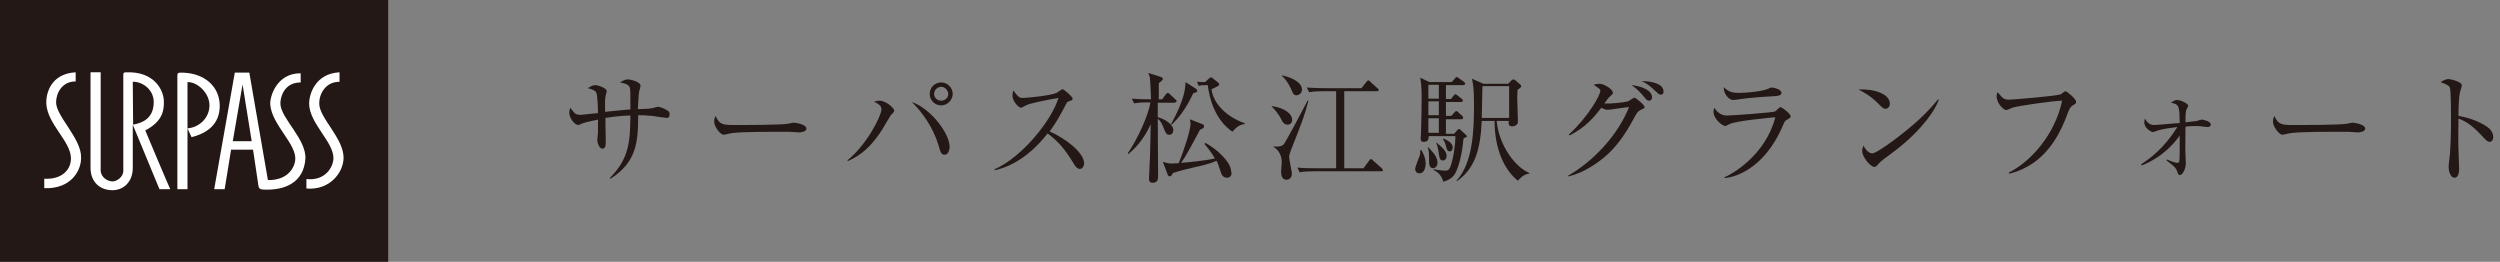 <?xml version="1.0" encoding="utf-8"?>
<!-- Generator: Adobe Illustrator 27.0.1, SVG Export Plug-In . SVG Version: 6.00 Build 0)  -->
<svg version="1.1" id="b" xmlns="http://www.w3.org/2000/svg" xmlns:xlink="http://www.w3.org/1999/xlink" x="0px" y="0px"
	 viewBox="0 0 740 77.5" style="enable-background:new 0 0 740 77.5;" xml:space="preserve">
<rect x="0" y="0" width="740" height="77.5" fill="#808080" stroke="none"/>
<style type="text/css">
	.st0{fill:#231815;}
	.st1{fill:#FFFFFF;}
</style>
<g>
	<path class="st0" d="M197.3,34.9c-0.3,0-3.6-0.5-4.3-0.6c-2-0.2-3.2-0.2-4.1-0.2c0,7.7-0.4,13.9-8.2,18.8l-0.2-0.2
		c5.9-5.9,6-11.2,6.1-18.5c-0.9,0-3.7,0.1-7.4,0.7c0,1.1,0.1,6,0.1,7c0,1,0,2.1-1,2.1c-1,0-1.5-1.9-1.5-2.5c0-0.4,0.2-2,0.2-2.3
		c0-0.6,0-3.3,0-3.8c-1.4,0.3-3.8,0.8-4.8,1.2c-0.7,0.3-0.8,0.4-1,0.4c-1.2,0-2.7-2.2-2.7-3.6c0-0.5,0.1-1,0.3-1.5
		c1.4,1.8,1.6,2.1,3.1,2.1c0.5,0,4.3-0.5,5.1-0.5c0-1.2-0.1-5.2-0.5-6.1c-0.3-0.6-1-0.9-2.5-1.3c0.8-0.5,1.4-0.9,2.2-0.9
		c0.9,0,3.4,0.9,3.4,1.8c0,0.2-0.3,1.1-0.3,1.2c-0.3,1.2-0.2,2.5-0.2,4.9c2.5-0.2,5.4-0.6,7.5-0.7c0-5.3,0-5.9-0.2-6.5
		c-0.3-1.1-2.3-1.4-2.9-1.5c0.9-0.5,1.5-0.9,2.2-0.9c1,0,3.9,0.7,3.9,1.9c0,0.2-0.3,1.4-0.4,1.6c-0.2,1.4-0.3,3.4-0.4,5.3
		c1.5,0,3.6-0.1,4.4-0.3c0.2,0,1.2-0.4,1.5-0.4c0.6,0,1.8,0.4,3,1.2c0.4,0.3,0.5,0.5,0.5,1C198.2,34.9,197.6,34.9,197.3,34.9
		L197.3,34.9z"/>
	<path class="st0" d="M236.4,39.2c-0.3,0-1.2-0.1-1.2-0.1c-1.3-0.1-1.6-0.1-4-0.1c-10.8,0-14,0.2-15.6,0.6c-0.1,0-1.2,0.3-1.4,0.3
		c-0.9,0-2.8-2.3-2.8-3.9c0-0.2,0-0.9,0.4-1.7c1.2,2.7,2.3,2.7,6,2.7c2.5,0,14,0,15.6-0.4c0.2,0,1.2-0.3,1.5-0.3s3.8,0.4,3.8,1.8
		C238.6,39.1,236.8,39.2,236.4,39.2L236.4,39.2z"/>
	<path class="st0" d="M263.6,34.2c-0.4,0.6-2.1,3.6-2.5,4.2c-1.7,2.6-4.7,7-10.2,9.3l0-0.3c5.8-4.7,10-13.2,10-15
		c0-0.8-0.3-1.4-2.2-2.3c0.4-0.1,0.9-0.3,1.7-0.3c1.7,0,4.3,2.1,4.3,3C264.8,33,263.8,34,263.6,34.2L263.6,34.2z M279.6,45.8
		c-1,0-1.2-0.7-1.8-2.8c-1.7-5.6-5.1-10.1-7.9-12.8c5.2,1.7,11.2,9,11.2,13.4C281,44.5,280.7,45.8,279.6,45.8z M278.6,31.2
		c-1.9,0-3.4-1.5-3.4-3.4c0-1.9,1.5-3.4,3.4-3.4c1.8,0,3.4,1.5,3.4,3.4C282,29.6,280.4,31.2,278.6,31.2z M278.6,25.7
		c-1.1,0-2.1,0.9-2.1,2.1c0,1.1,0.9,2,2.1,2s2.1-0.9,2.1-2C280.6,26.7,279.7,25.7,278.6,25.7z"/>
	<path class="st0" d="M319.6,50c-0.7,0-1.1-0.6-1.5-1.1c-2.8-4.7-4.8-7-8-9.4c-6.3,8-12.4,10.2-15.7,10.9l0-0.3
		c8.2-3.6,16.9-14.5,18.9-21.1c-1.4,0.2-7.3,1.3-9.2,2c-0.3,0.1-1.6,0.9-1.9,0.9c-0.5,0-2.5-1.7-2.5-3.6c0-0.7,0.1-1.2,0.3-1.5
		c1.4,2.1,2,2.2,2.7,2.2c1,0,8.7-0.7,10.2-1.6c0.2-0.1,1.4-1,1.6-1c0.4,0,3,2.2,3,2.8c0,0.4-0.2,0.5-1.4,0.9c-0.2,0.1-0.3,0.2-0.7,1
		c-1.6,3-2.5,4.8-4.7,7.8c4.3,1.9,10.2,6.1,10.2,9.5C320.8,49.3,320.4,50,319.6,50L319.6,50z"/>
	<path class="st0" d="M347.4,30.4h-4.7l0,4.3c1.8,0.4,4.6,2,4.6,3.8c0,0.7-0.4,1.4-1.2,1.4c-0.9,0-1.1-0.6-1.9-2.6
		c-0.3-0.7-0.7-1.6-1.5-2.1c0,2.6,0.1,14.3,0.1,16.6c0,1.1,0,2.3-1.6,2.3c-0.8,0-1.1-0.4-1.1-1.2c0-1.1,0.3-5.7,0.3-6.6
		c0.1-3.6,0.2-7.8,0.2-9.5c-2.3,5.1-5.3,7.7-6.6,8.8l-0.2-0.2c3-4.3,6.3-11.7,6.7-15.1h-0.6c-0.9,0-2.6,0-4.2,0.3l-0.7-1.4
		c2.3,0.2,4.7,0.2,5.7,0.2c-0.1-2.6-0.2-5.2-0.3-6c0-0.5-0.1-0.7-0.5-1.8l3.8,1.2c0.2,0.1,0.5,0.2,0.5,0.6c0,0.2-0.1,0.4-1.2,1.2
		c0,0.5,0,3.2,0,4.8h1l1.1-1.5c0.2-0.2,0.4-0.4,0.6-0.4c0.1,0,0.5,0.2,0.6,0.4l1.6,1.5c0.2,0.2,0.4,0.3,0.4,0.6
		C348,30.4,347.7,30.4,347.4,30.4L347.4,30.4z M363.2,52.6c-1.4,0-1.7-1.2-2-2.1c-0.6-1.7-0.7-2.2-1.1-2.9c-2,0.9-5,1.6-6.1,1.8
		c-2.1,0.5-4.6,1.1-6.8,1.8c-0.1,0.2-0.4,0.7-0.5,0.8c-0.1,0.1-0.2,0.2-0.5,0.2c-0.3,0-0.5-0.3-0.6-0.6l-1.4-3.7
		c1.4,0.5,2.4,0.5,2.7,0.5c0.6,0,1.6-0.1,2-0.1c1.3-3.1,3.5-9.7,3.5-11.6c0-0.6-0.1-0.9-0.2-1.4l3.6,1.4c0.4,0.1,0.6,0.3,0.6,0.7
		c0,0.6-0.6,0.7-1.2,1c-0.6,1.1-1.8,3.3-2.7,5c-0.6,1.1-1.7,3.1-2.9,4.8c1.7-0.1,7.6-0.7,10-1.3c-0.4-0.8-2-3.1-3.1-4.3l0.3-0.3
		c3.1,1.6,7.6,5.6,7.6,8.4C364.7,51.2,364.6,52.6,363.2,52.6L363.2,52.6z M354.1,27.3c-0.1,0.1-0.7,0.2-0.9,0.3
		c-2.2,4.7-4.3,7.3-6.4,9.3l-0.2-0.1c4.1-7.4,4.3-10.9,4.3-12.5l3,1.9c0.3,0.2,0.5,0.5,0.5,0.7C354.4,27.1,354.2,27.2,354.1,27.3
		L354.1,27.3z M364.8,39c-5.2-3.6-6.8-9.8-7.3-13.8c-1.3,0-1.9,0-2.7,0.2l-0.5-1.2c1.3,0.1,1.4,0.1,2.4,0.1l1.2-1.1
		c0.2-0.2,0.4-0.3,0.6-0.3c0.1,0,0.3,0.1,0.4,0.2l1.6,1.3c0.3,0.2,0.4,0.4,0.4,0.5c0,0.4-0.5,0.7-0.8,0.8c-0.4,0.2-1.2,0.6-1.5,0.7
		c0.5,4.2,4.4,8.2,9.9,10.1v0.2C366.6,36.9,365.7,38,364.8,39L364.8,39z"/>
	<path class="st0" d="M381.1,36.9c-0.7,0-1.3-0.4-1.8-1.5c-1-2-2.2-3.2-2.9-3.9l0-0.1c4.4,0.6,6.1,2.6,6.1,4.1
		C382.5,36.2,382,36.9,381.1,36.9L381.1,36.9z M382.1,44.5c-0.3,0.8-0.5,1.3-0.5,2.1c0,0.8,0.8,4.1,0.8,4.8c0,1-0.6,1.8-1.6,1.8
		c-1.6,0-1.6-1.9-1.6-2.5c0-0.4,0.2-2.3,0.2-2.7c0-2.5-1.4-3.9-2.4-4.5l0-0.2c0.2,0,0.5,0.1,0.9,0.1c1.2,0,1.7-0.3,2.1-0.7
		c0.7-0.9,6.1-11,7.1-13l0.2,0.1C386.2,34.1,385.6,35.6,382.1,44.5L382.1,44.5z M383.8,28.2c-0.9,0-1.1-0.5-1.7-2
		c-0.9-1.9-1.9-3.1-2.7-3.8v-0.1c1.1,0.2,6,1.4,6,4.3C385.3,27.6,384.5,28.2,383.8,28.2L383.8,28.2z M408.9,50.7h-20
		c-1,0-2.6,0-4.2,0.3l-0.7-1.4c1.8,0.2,3.7,0.2,5.5,0.2h6V27h-3.8c-0.9,0-2.6,0-4.2,0.3l-0.7-1.4c2.8,0.2,4.8,0.2,5.4,0.2H403
		l1.5-1.9c0.2-0.3,0.4-0.4,0.5-0.4c0.2,0,0.5,0.2,0.6,0.4l2.1,1.9c0.2,0.2,0.4,0.3,0.4,0.5c0,0.4-0.4,0.4-0.6,0.4h-9.6v22.8h5.7
		l1.7-2.3c0.1-0.2,0.3-0.4,0.5-0.4s0.5,0.2,0.6,0.4l2.5,2.2c0.2,0.2,0.4,0.4,0.4,0.6C409.5,50.6,409.2,50.7,408.9,50.7L408.9,50.7z"
		/>
	<path class="st0" d="M420.1,51.3c-0.7,0-1.2-0.5-1.2-1.3c0-0.7,1.2-3.5,1.4-4.1c0.1-0.6,0.1-1.1,0.1-1.5l0.3,0
		c0.6,1,1.3,2.3,1.3,4.2C421.9,49.5,421.7,51.3,420.1,51.3L420.1,51.3z M433.2,41c-0.5,5.5-1.6,8.5-2.2,9.8c-0.8,1.8-2.1,2.5-3.8,3
		c-0.5-2.2-2.2-3.2-2.9-3.5l0.1-0.2c2,0.4,3.3,0.4,3.4,0.4c0.7,0,1-0.1,1.4-0.9c1-2.3,1.6-6.9,1.6-9.3h-7.9c0,0.6,0,1.7-1.5,1.7
		c-0.7,0-0.9-0.4-0.9-1c0-0.2,0.1-1.1,0.1-1.2c0.1-2.2,0.2-8.4,0.2-10.9c0-1.2,0-3.8-0.4-5.9l2.7,1.3h6.6l0.9-1
		c0.2-0.3,0.4-0.5,0.6-0.5c0.2,0,0.4,0.2,0.7,0.4l1.4,1c0.2,0.2,0.4,0.4,0.4,0.6c0,0.2-0.3,0.4-0.6,0.4H428v4.1h1.5l0.7-0.9
		c0.3-0.4,0.4-0.5,0.6-0.5s0.4,0.2,0.7,0.4l1.1,0.9c0.2,0.1,0.4,0.3,0.4,0.6c0,0.3-0.3,0.4-0.6,0.4H428v4.1h1.6l0.9-1
		c0.2-0.3,0.4-0.4,0.6-0.4c0.2,0,0.4,0.1,0.6,0.4l1.1,1c0.2,0.2,0.3,0.4,0.3,0.6c0,0.2-0.2,0.4-0.5,0.4H428v4.3h2.4l0.9-1
		c0.2-0.2,0.4-0.4,0.6-0.4s0.4,0.1,0.7,0.5l1.4,1.3c0.1,0.1,0.2,0.3,0.2,0.5C434.3,40.5,433.4,40.8,433.2,41L433.2,41z M424.2,49.8
		c-1.2,0-1.2-1.5-1.2-2.2c0-2.2,0-3-0.4-3.9l0.2-0.1c0.2,0.3,1.5,1.6,1.7,1.9c0.9,1.3,1,2.2,1,2.7C425.5,49.2,424.8,49.8,424.2,49.8
		z M425.9,25.1h-3.1v4.1h3.1V25.1z M425.9,30h-3.1v4.1h3.1C425.9,34.1,425.9,30,425.9,30z M425.9,35h-3.1v4.3h3.1V35z M427.1,47.5
		c-0.9,0-1-0.6-1.3-2.6c-0.1-0.8-0.3-1.7-0.7-2.6l0.1-0.1c1.9,1.6,3,2.6,3,4C428.2,46.7,427.9,47.5,427.1,47.5L427.1,47.5z
		 M429.1,44.8c-0.7,0-0.9-0.6-1.2-2c-0.3-0.9-0.6-1.3-0.8-1.6l0.2-0.2c1.7,0.8,2.7,1.5,2.7,2.7C430,44.3,429.7,44.8,429.1,44.8
		L429.1,44.8z M452.7,51.4c-1.7,0.1-3,1.6-3.4,2.1c-4-3.2-6.9-9.3-6.9-17.7h-3.8c-0.4,8.7-2.1,14.1-7.3,17.8l-0.2-0.1
		c5-5.4,5.2-15.3,5.2-22.7c0-4.4-0.2-5.6-0.6-7.5l3.4,1.5h7.3l1-1c0.2-0.2,0.4-0.3,0.6-0.3s0.3,0.1,0.6,0.3l1.4,1.2
		c0.2,0.2,0.3,0.4,0.3,0.6c0,0.2-0.7,0.7-1.1,1c0,0.6-0.1,1.3-0.1,2.2c0,1.1,0.2,6.1,0.2,7.2s-1.1,1.4-1.7,1.4c-1.1,0-1.1-0.8-1-1.6
		H443c0.8,7.8,5.9,13.9,9.7,15.4L452.7,51.4L452.7,51.4z M446.7,25.5h-7.9c0,1.4-0.2,7.9-0.2,9.4h8.1V25.5z"/>
	<path class="st0" d="M464,52.1c7.6-4.3,14.9-12.1,18.2-20.4c-1.4,0.1-3.8,0.5-5.3,0.7c-0.2,0-1,0.1-1.1,0.1c-0.6,0-1.4-0.4-1.8-0.6
		c-2.3,2.9-4.4,5.6-9.4,8.2l-0.2-0.3c5.8-5.3,9.3-11.7,9.3-12.9c0-0.4-0.1-0.6-2-1.8c0.9-0.3,1.6-0.3,1.7-0.3c1.4,0,4,1.6,4,2.6
		c0,0.4-0.1,0.5-0.8,1.1c-0.5,0.5-0.7,0.7-1.7,2.1c1.6,0.2,6-0.3,7-0.6c0.3-0.1,1.6-1.1,1.9-1.1s3,2.1,3,2.8c0,0.3-0.1,0.4-1.1,0.8
		c-0.8,0.4-1.1,0.7-1.9,2.2c-3.2,6.1-6.1,9.5-9.1,12c-1.5,1.2-5.6,4.4-10.4,5.5L464,52.1L464,52.1z M489,28.8c0,0.5-0.2,1-0.9,1
		c-0.4,0-0.7-0.2-1.1-0.7c-1.3-1.5-2.1-2.6-4.1-3.9C486.1,25.5,489,26.8,489,28.8z M492.4,27.1c0,0.9-0.6,0.9-0.9,0.9
		c-0.4,0-0.5-0.1-2-1.5c-0.3-0.3-1.7-1.7-3.6-2.5C488.7,24,492.4,24.7,492.4,27.1z"/>
	<path class="st0" d="M529,35.4c-0.7,0.4-0.7,0.5-1.2,1.6c-5.8,13.8-15.3,15.6-17.3,15.7l-0.1-0.2c2.2-0.9,12.2-6.5,15.1-17.8
		c-1,0.1-11.3,1-13.5,2c-0.2,0.1-1.1,0.6-1.3,0.6c-0.9,0-3.5-2.1-3.5-4.2c0-0.3,0-0.6,0.2-1.2c0.6,0.9,1.8,2.3,3.7,2.3
		c1.7,0,13.7-0.9,14.3-1.2c0.3-0.1,1.3-1.3,1.6-1.3c0.4,0,3,1.9,3,2.7C530.1,34.8,529.6,35.1,529,35.4L529,35.4z M524.8,28.5
		c-2.7,0.1-8.5,0.6-9.3,0.8c-1.7,0.2-1.9,0.3-2.5,0.3c-1.1,0-2.8-1.6-2.8-3.8c1.6,1.5,2.7,1.7,4.6,1.7c2.4,0,7-0.5,8.5-1.2
		c0.7-0.3,0.8-0.4,1.1-0.4c0.6,0,2.9,0.5,2.9,1.6C527.3,28.1,526.8,28.4,524.8,28.5z"/>
	<path class="st0" d="M558.1,32.2c-0.6,0-1-0.4-2.2-1.6c-2.5-2.5-4.5-3.4-5.8-4.1c4.3-0.3,9.3,1.2,9.3,4.2
		C559.4,31.6,558.8,32.2,558.1,32.2L558.1,32.2z M561.2,44.4c-0.7,0.6-4.1,3-4.7,3.6c-0.2,0.2-1,1.1-1.1,1.2
		c-0.1,0.1-0.4,0.2-0.6,0.2c-1.2,0-3.6-3-3.6-4.7c0-0.6,0.2-1.2,0.4-1.6c0.8,1.6,1.8,2.3,2.6,2.3c1.2,0,6.7-4.1,8.2-5.3
		c5.7-4.4,8.5-7.4,11.3-10.7l0.2,0.1C573,32.3,569,38.4,561.2,44.4L561.2,44.4z"/>
	<path class="st0" d="M613.4,31.3c-0.6,0.4-0.9,1-1.4,2.3c-2.1,5.9-5.4,11.6-10.7,15c-3,1.9-5.5,2.6-6.6,2.8l-0.1-0.3
		c6.5-3.3,13.6-11.1,15.8-21.3c-2.4,0-12.7,1.5-14.5,2c-0.3,0.1-1.9,0.8-2,0.8c-0.7,0-2.9-1.8-2.9-4.2c0-0.5,0.2-0.9,0.3-1.1
		c1.6,1.9,1.9,2.2,3.4,2.2c1,0,14.3-1.1,15.3-1.6c0.2-0.1,1.1-0.9,1.4-0.9c0.4,0,3.1,2.3,3.1,3C614.6,30.6,614.5,30.6,613.4,31.3
		L613.4,31.3z"/>
	<path class="st0" d="M653.4,37.6c-0.2,0-0.9-0.1-1.1-0.1c-1-0.2-2.4-0.2-2.8-0.2c-1,0-1.8,0.1-2.6,0.2c0,5.4-0.1,6.6,0,8.3
		c0,0.4,0.1,2.2,0.1,2.5c0,1.6-0.9,3.5-1.7,3.5c-0.5,0-0.6-0.2-0.9-1.2c-0.3-0.7-0.5-1.2-3.1-3.1l0.1-0.3c0.7,0.3,2.3,1,3.1,1
		c0.3,0,0.5,0,0.6-0.7c0.1-0.8,0.1-3.3,0.1-7.4c-1.2,1.8-4.9,6.4-11.3,8.9l-0.1-0.4c2.7-1.7,6.9-4.9,10.7-11c-1.6,0.2-4.3,0.5-6,1.1
		c-0.2,0.1-1.1,0.4-1.2,0.4c-0.6,0-2.6-1.2-2.6-2.9c0-0.4,0.1-0.7,0.2-1.1c0.4,0.7,1.1,1.9,2.7,1.9c1.1,0,4.8-0.4,7.6-0.6
		c-0.1-5-0.1-5.5-2.6-6c0.6-0.4,1.1-0.8,1.8-0.8c1,0,3.3,1,3.3,1.7c0,0.2-0.5,1.1-0.6,1.3c-0.2,0.9-0.2,2.6-0.2,3.6
		c0.3,0,3.3-0.4,3.4-0.4c0.2-0.1,1.2-0.4,1.5-0.4c0.1,0,2.6,0.4,2.6,1.5C654.3,37.6,653.6,37.6,653.4,37.6L653.4,37.6z"/>
	<path class="st0" d="M697.8,39.2c-0.3,0-1.2-0.1-1.2-0.1c-1.3-0.1-1.6-0.1-4-0.1c-10.8,0-14,0.2-15.6,0.6c-0.1,0-1.2,0.3-1.4,0.3
		c-0.9,0-2.8-2.3-2.8-3.9c0-0.2,0-0.9,0.4-1.7c1.2,2.7,2.3,2.7,6,2.7c2.5,0,14,0,15.6-0.4c0.2,0,1.2-0.3,1.5-0.3s3.8,0.4,3.8,1.8
		C700,39.1,698.2,39.2,697.8,39.2L697.8,39.2z"/>
	<path class="st0" d="M736.9,42c-0.5,0-1-0.5-1.6-1.1c-3.3-3.6-5.1-4.9-7.6-5.8c0,1.4-0.1,7.6,0,8.9c0,0.9,0.2,5,0.2,5.8
		c0,0.7,0,2.8-1.4,2.8c-1.2,0-1.7-2.1-1.7-3c0-0.5,0-0.9,0.2-2.4c0.4-2.8,0.5-8.4,0.5-11.4c0-1.5,0-8.6-0.3-9.7
		c-0.2-0.8-1-1.1-2.8-1.8c0.7-0.4,1.6-0.9,2.3-0.9c0.5,0,4,0.7,4,1.9c0,0.3-0.4,1.5-0.5,1.8c-0.4,1.4-0.5,5.4-0.5,7.2
		c3.6,0.6,7.2,2.1,9.2,3.8c0.6,0.6,1.1,1.5,1.1,2.4C738,41.7,737.3,42,736.9,42L736.9,42z"/>
</g>
<rect class="st0" width="114.9" height="77.5"/>
<path class="st1" d="M101.7,46.8c-0.1,4.4-4.2,9.6-11,9V53c5.7,0.6,7.9-3.6,8-6.1c0.1-4.9-7.1-10.3-7.2-16.2c0-2.7,1.7-8.9,9-9.3
	v2.8c-4.4,0-6.1,4-6,6.5C94.5,34.9,101.8,41,101.7,46.8 M83,30.8c-0.1-1.7,0.9-6.4,6-6.4v-2.7c-7-0.1-9.2,6.8-9,9.3
	c0.5,6,7.8,11.6,7.4,16.3c-0.1,1.7-1.7,6.1-8.1,6l-5.5-31.8h-4.3L63.4,56h3.1l1.9-11.7h6.5l1.6,10.7c0.1,0.6,0.3,1,1.2,1.1
	c6.7,0.4,12.2-2.1,12.7-9.1C90.7,41.2,83.2,35.1,83,30.8 M53.4,21.5c-0.7,0-0.9,0.2-0.9,0.9V56h3V38l1.2,2.6
	c7.2-1.8,8.6-6.3,8.3-10.2C64.5,24.8,59.6,21.4,53.4,21.5 M43,38.6c5.2-2.7,5.6-6,5.5-8.8c-0.1-3-2.7-8.7-11.1-8.4
	c-0.9,0-0.9,0.3-0.9,0.8v28.1c0.2,1.9-1.8,3.4-3.2,3.4s-3.5-1.2-3.5-3.3V21.4h-3v28.3c0,4,2.6,6.6,6.5,6.6c3.3,0,6-2.5,6-6.6V36.9
	L47.2,56h3.2C50.3,56,43,38.6,43,38.6z M16.6,30.3c0-2.4,1.5-6.2,5.8-6.2v-2.7c-7.4,0.4-8.8,6.3-8.7,9.2c0.3,6.2,7.3,11.2,7.3,16.3
	c0,3.6-3,6.3-7.9,6v2.8c8.1,0.3,11-5.4,10.9-9.1C24.1,41,16.6,34.4,16.6,30.3 M68.9,41.8l2.9-16.8l2.7,16.8H68.9z M62,31.5
	c-0.2,3.6-3.1,6.2-6.5,6.5V24.3C58.5,24.2,62.2,27.7,62,31.5 M39.4,36.9l-0.1-12.7c2.7-0.1,6.2,2.2,6.2,6
	C45.5,35.2,42,36.4,39.4,36.9"/>
</svg>
